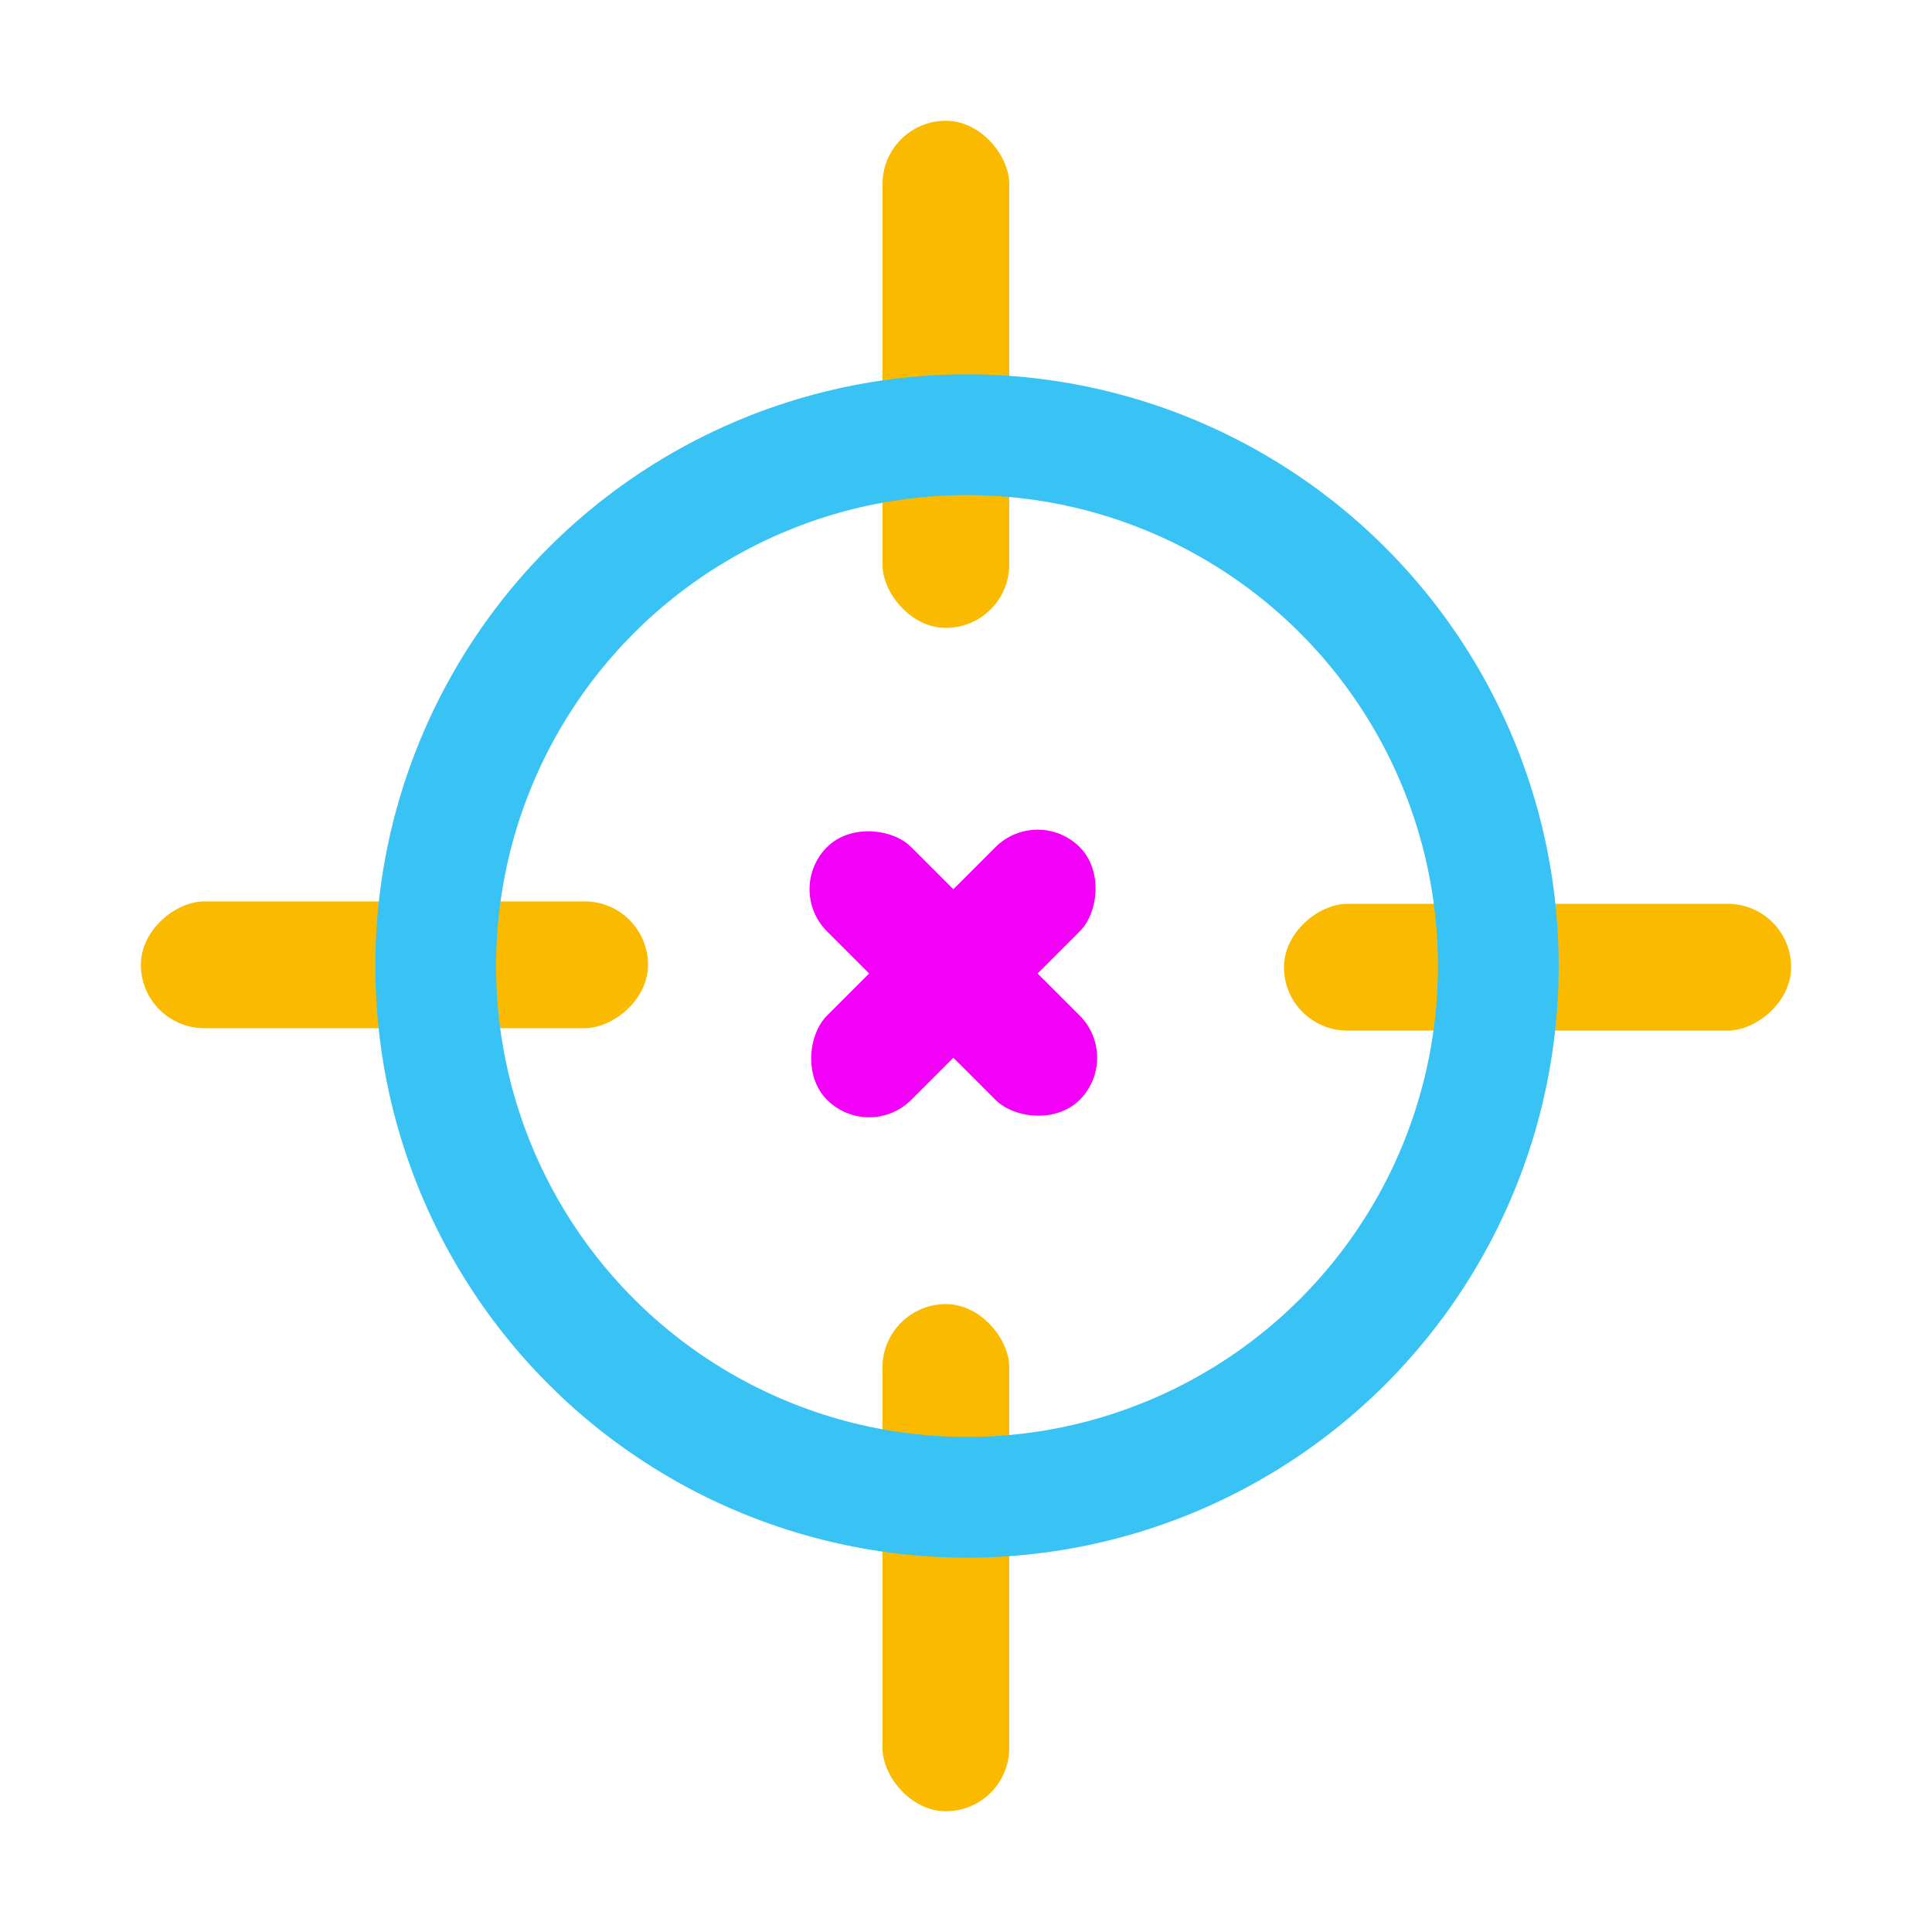 <svg width="48" height="48" viewBox="0 0 48 48" fill="none" xmlns="http://www.w3.org/2000/svg">
<rect x="21.925" y="3" width="3.15" height="12.6" rx="1.575" fill="#FABA00"/>
<rect x="21.925" y="32.4" width="3.15" height="12.6" rx="1.575" fill="#FABA00"/>
<rect x="44.5" y="22.455" width="3.15" height="12.6" rx="1.575" transform="rotate(90 44.5 22.455)" fill="#FABA00"/>
<rect x="16.1" y="22.395" width="3.15" height="12.6" rx="1.575" transform="rotate(90 16.1 22.395)" fill="#FABA00"/>
<circle cx="24.025" cy="24" r="13.2" stroke="#39C3F4" stroke-width="3"/>
<rect x="25.779" y="20" width="2.96" height="8.879" rx="1.48" transform="rotate(45 25.779 20)" fill="#F300F9"/>
<rect x="19.5" y="22.093" width="2.96" height="8.879" rx="1.48" transform="rotate(-45 19.5 22.093)" fill="#F300F9"/>
</svg>
